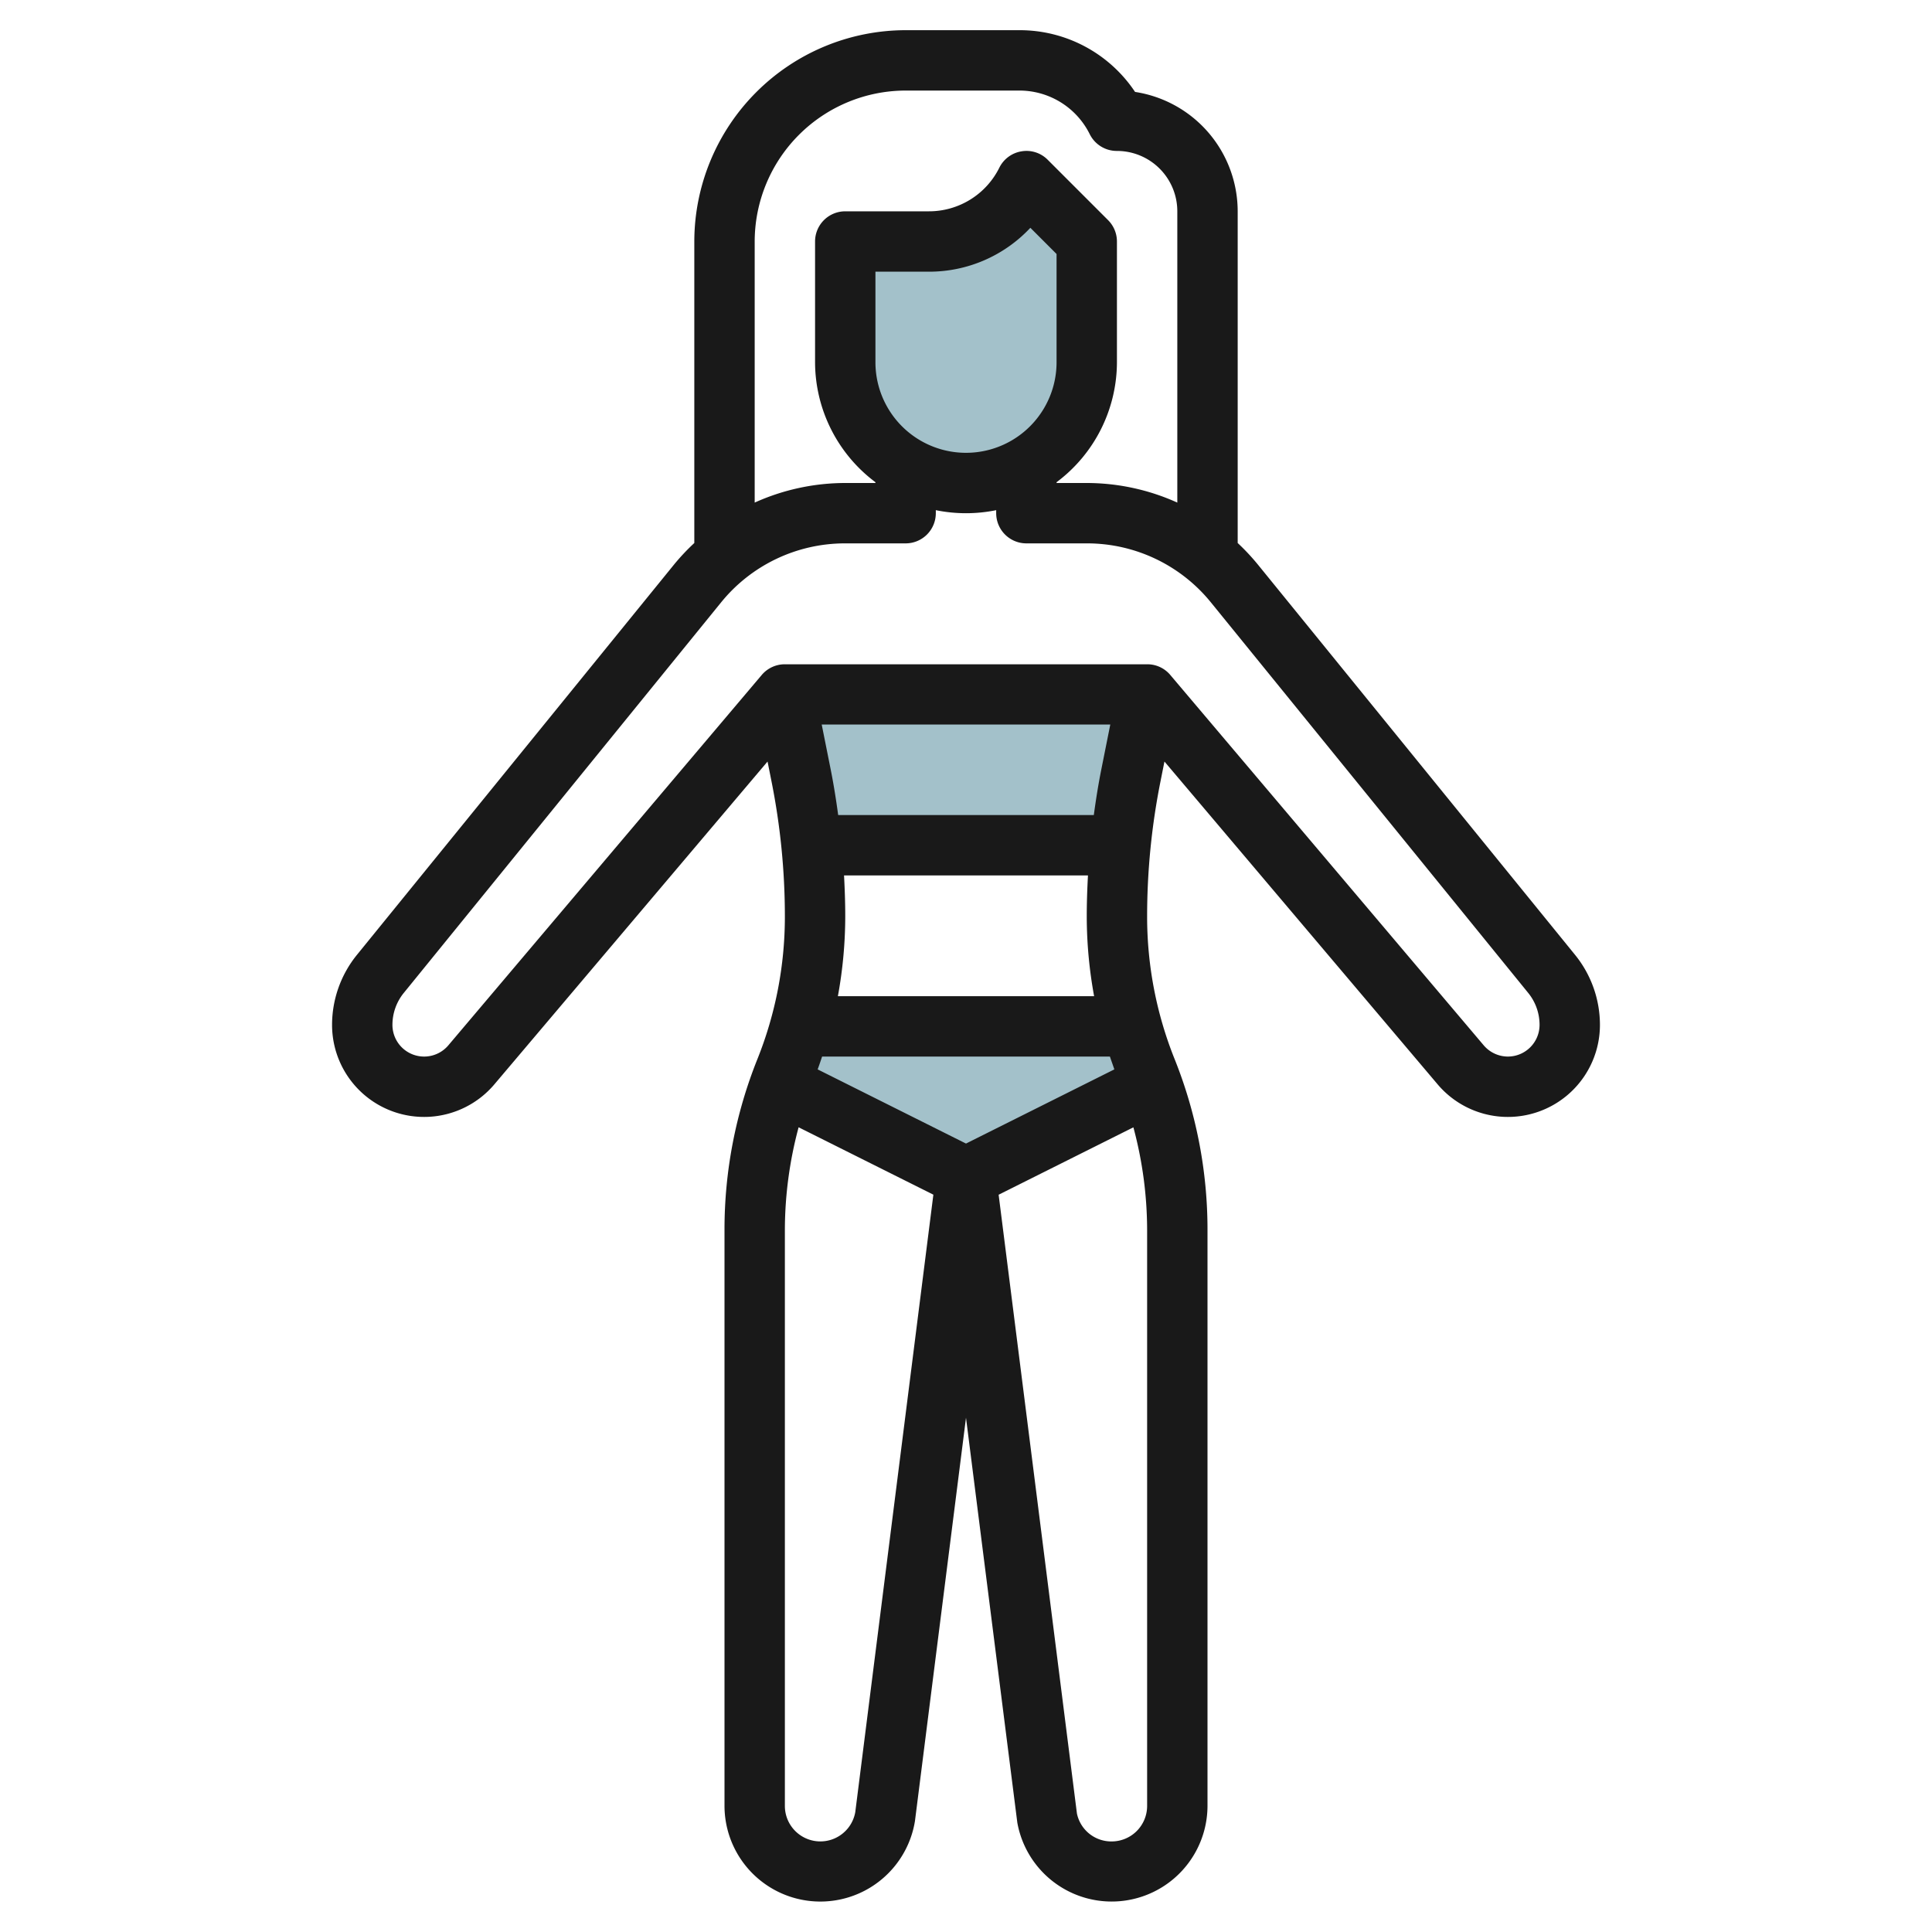 <?xml version="1.0" encoding="UTF-8"?>
<svg xmlns="http://www.w3.org/2000/svg" id="Layer_3" data-name="Layer 3" viewBox="0 0 64 64" width="512" height="512"><path d="M36,8v4a4,4,0,0,1-4,4h0a4,4,0,0,1-4-4V8h2.764A3.618,3.618,0,0,0,34,6h0Z" style="fill:#a3c1ca"/><path d="M26.019,35.453h0c-.062.156-.108.317-.164.474L32,39l6.145-3.073c-.056-.157-.1-.318-.164-.474h0A13.876,13.876,0,0,1,37.5,34h-11A13.876,13.876,0,0,1,26.019,35.453Z" style="fill:#a3c1ca"/><path d="M26.537,25.688q.231,1.148.346,2.312H37.117q.116-1.162.346-2.312L38,23H26Z" style="fill:#a3c1ca"/><path d="M41.667,18.7A7.345,7.345,0,0,0,41,17.988V7a4.006,4.006,0,0,0-3.4-3.955A4.59,4.59,0,0,0,33.764,1H30a7.009,7.009,0,0,0-7,7v9.988a7.219,7.219,0,0,0-.667.708L11.823,31.632A3.684,3.684,0,0,0,11,33.95a3.049,3.049,0,0,0,5.377,1.97l9.049-10.693.131.657A22.854,22.854,0,0,1,26,30.358a12.685,12.685,0,0,1-.909,4.724A15.163,15.163,0,0,0,24,40.743V59.825a3.175,3.175,0,0,0,6.309.5L32,46.964l1.7,13.413a3.175,3.175,0,0,0,6.3-.552V40.743a15.181,15.181,0,0,0-1.09-5.661A12.667,12.667,0,0,1,38,30.358a22.854,22.854,0,0,1,.443-4.474l.131-.657L47.623,35.92A3.049,3.049,0,0,0,53,33.95a3.684,3.684,0,0,0-.824-2.319ZM25,8a5.007,5.007,0,0,1,5-5h3.764A2.6,2.6,0,0,1,36.1,4.447,1,1,0,0,0,37,5a2,2,0,0,1,2,2v9.649A7.3,7.3,0,0,0,36,16H35v-.026A4.977,4.977,0,0,0,37,12V8a1,1,0,0,0-.293-.707l-2-2a.987.987,0,0,0-.867-.28,1,1,0,0,0-.735.54A2.6,2.6,0,0,1,30.764,7H28a1,1,0,0,0-1,1v4a4.977,4.977,0,0,0,2,3.974V16H28a7.3,7.3,0,0,0-3,.649Zm4,4V9h1.764a4.59,4.59,0,0,0,3.368-1.454L35,8.414V12a3,3,0,0,1-6,0Zm3,25.882-4.914-2.457c.052-.141.1-.283.147-.425h9.534c.048.142.1.284.147.425ZM27.96,29h8.08c-.024.453-.04.906-.04,1.358A14.738,14.738,0,0,0,36.244,33H27.756A14.738,14.738,0,0,0,28,30.358C28,29.906,27.984,29.453,27.96,29Zm8.522-3.509c-.1.5-.179,1-.248,1.509H27.766c-.069-.506-.148-1.009-.248-1.509L27.22,24h9.56Zm-8.15,34.538a1.175,1.175,0,0,1-2.332-.2V40.743a13.156,13.156,0,0,1,.455-3.4l4.464,2.232Zm9.668-.2A1.176,1.176,0,0,1,36.825,61a1.163,1.163,0,0,1-1.15-.923l-2.594-20.5,4.464-2.233a13.164,13.164,0,0,1,.455,3.4ZM49.951,35a1.055,1.055,0,0,1-.8-.371L38.763,22.354A.992.992,0,0,0,38,22.005v0H26v0a1,1,0,0,0-.763.35L14.851,34.629A1.05,1.05,0,0,1,13,33.95a1.679,1.679,0,0,1,.375-1.057L23.884,19.959A5.283,5.283,0,0,1,28,18h2a1,1,0,0,0,1-1v-.1a5,5,0,0,0,2,0V17a1,1,0,0,0,1,1h2a5.283,5.283,0,0,1,4.116,1.959L50.624,32.892A1.679,1.679,0,0,1,51,33.95,1.051,1.051,0,0,1,49.951,35Z" style="fill:#191919"/></svg>

